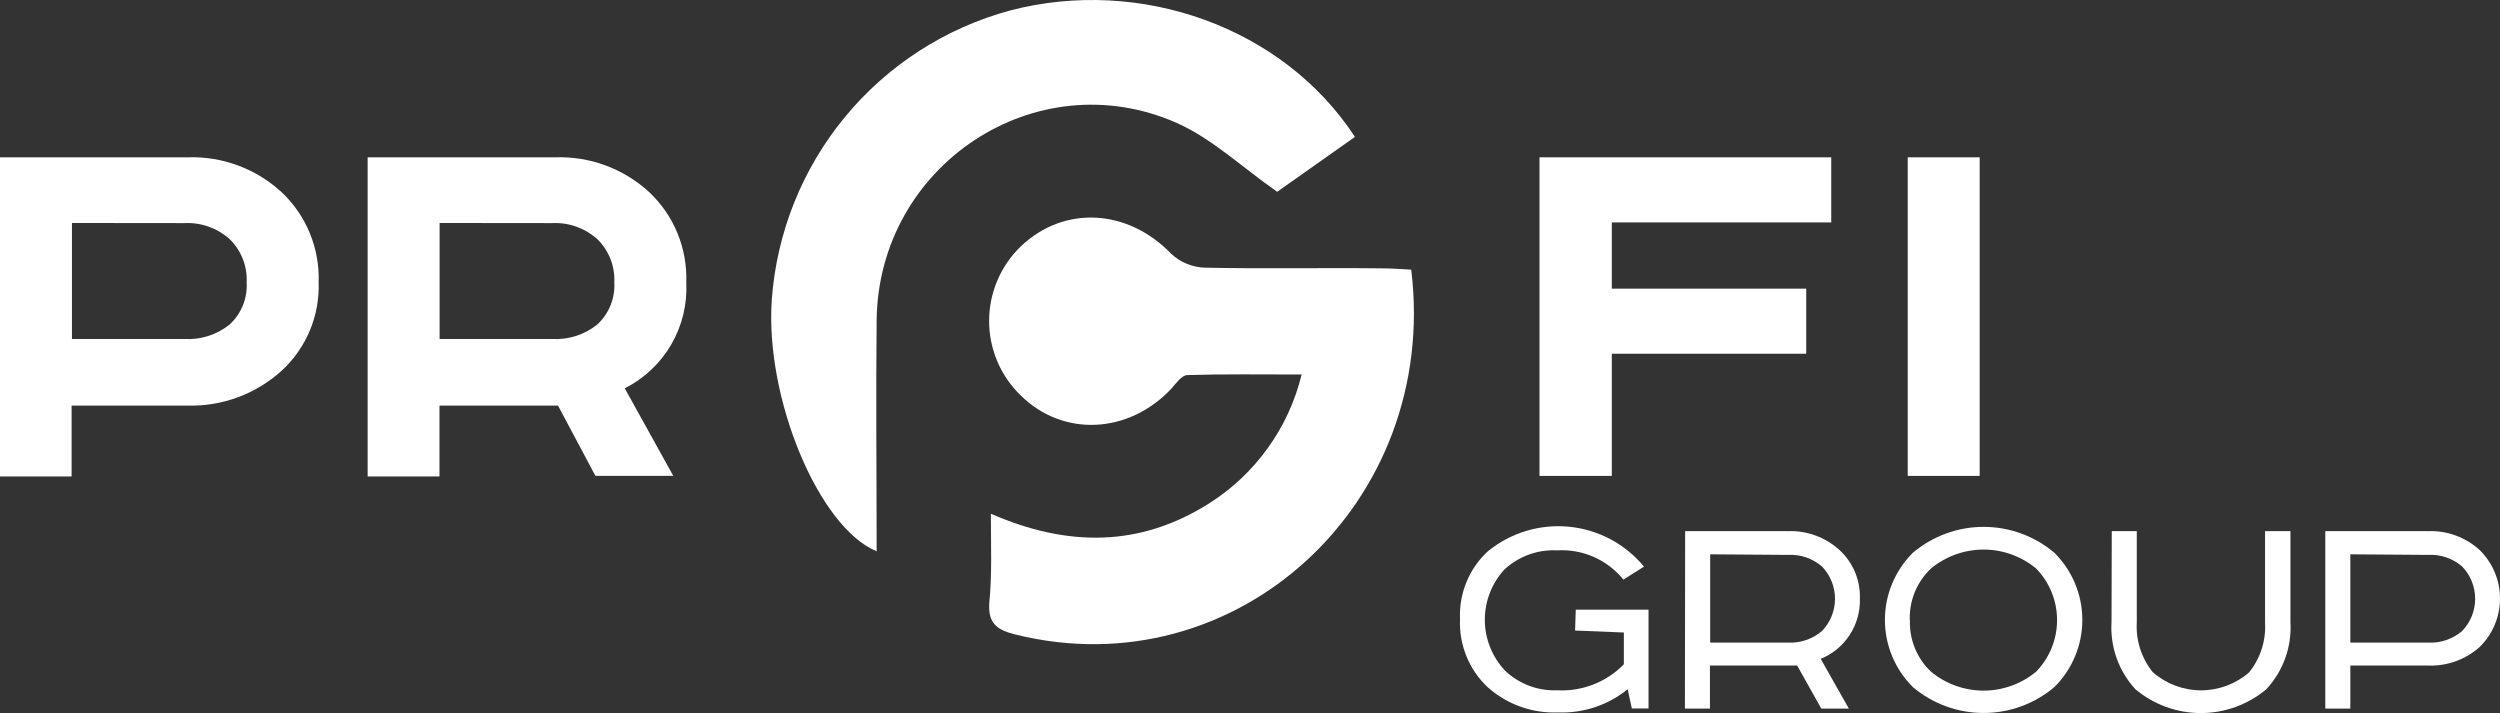 <svg width="291" height="83" viewBox="0 0 291 83" fill="none" xmlns="http://www.w3.org/2000/svg">
<rect x="0" y="0" width="291" height="83" fill="#333333" stroke="none"/>
<g clip-path="url(#clip0_68_3214)">
<path d="M0 18.313H21.822C25.862 18.169 29.796 19.625 32.773 22.364C34.197 23.704 35.319 25.334 36.064 27.143C36.808 28.953 37.157 30.901 37.089 32.856C37.158 34.784 36.807 36.704 36.062 38.483C35.317 40.262 34.195 41.858 32.773 43.16C29.78 45.872 25.857 47.323 21.822 47.211H8.335V55.462H0V18.313ZM8.375 25.956V39.46H21.498C23.397 39.564 25.267 38.958 26.744 37.758C27.412 37.139 27.934 36.38 28.275 35.535C28.615 34.69 28.765 33.78 28.713 32.87C28.757 31.941 28.604 31.013 28.265 30.148C27.925 29.282 27.407 28.498 26.744 27.847C25.307 26.55 23.416 25.875 21.484 25.97L8.375 25.956Z" fill="white"/>
<path d="M42.794 18.313H64.615C68.655 18.169 72.59 19.625 75.566 22.364C76.991 23.704 78.113 25.334 78.857 27.143C79.601 28.953 79.951 30.901 79.882 32.856C80.015 35.388 79.409 37.904 78.137 40.095C76.865 42.287 74.983 44.061 72.721 45.199L78.371 55.394H69.308L64.952 47.211H51.155V55.462H42.794V18.313ZM51.169 25.956V39.46H64.291C66.19 39.564 68.061 38.958 69.538 37.758C70.205 37.139 70.728 36.38 71.068 35.535C71.409 34.69 71.558 33.78 71.507 32.87C71.55 31.941 71.397 31.013 71.058 30.148C70.719 29.282 70.201 28.498 69.538 27.847C68.101 26.55 66.21 25.875 64.278 25.97L51.169 25.956Z" fill="white"/>
<path d="M179.198 55.394V18.313H213.158V25.889H187.614V33.599H210.245V41.175H187.614V55.394H179.198Z" fill="white"/>
<path d="M222.059 18.313H230.434V55.394H222.059V18.313Z" fill="white"/>
<path d="M115.338 59.796C124.307 63.712 132.709 63.672 140.72 58.608C146.128 55.195 149.997 49.81 151.51 43.592C146.884 43.592 142.541 43.524 138.212 43.659C137.565 43.659 136.863 44.645 136.337 45.253C131.334 50.546 123.727 50.884 118.805 46.023C117.641 44.897 116.716 43.548 116.085 42.056C115.454 40.565 115.13 38.961 115.133 37.341C115.135 35.721 115.464 34.118 116.1 32.628C116.735 31.138 117.664 29.792 118.832 28.67C123.889 23.85 131.307 24.309 136.364 29.575C137.415 30.538 138.771 31.098 140.194 31.155C147.086 31.304 153.978 31.155 160.856 31.236C162.016 31.236 163.176 31.331 164.268 31.385C167.586 58.621 143.836 80.281 118.13 73.84C116.04 73.313 115.001 72.557 115.15 70.194C115.487 66.899 115.338 63.564 115.338 59.796Z" fill="white"/>
<path d="M157.714 15.936L148.664 22.324C144.524 19.434 141.085 16.139 136.985 14.316C120.585 7.065 102.243 19.231 102.041 37.272C101.946 46.212 102.041 55.164 102.041 64.171C95.297 61.39 89.039 46.347 89.835 34.895C90.4 27.092 93.375 19.658 98.348 13.624C103.321 7.59 110.046 3.254 117.591 1.217C132.79 -2.753 149.406 3.203 157.714 15.936Z" fill="white"/>
<path d="M183.42 70.964H191.889V82.469H189.947L189.462 80.227C187.179 82.078 184.304 83.038 181.37 82.928C178.348 83.05 175.397 81.989 173.143 79.971C172.072 78.957 171.233 77.724 170.681 76.356C170.129 74.989 169.879 73.518 169.946 72.044C169.881 70.578 170.136 69.116 170.693 67.759C171.249 66.401 172.095 65.182 173.17 64.185C175.82 62.013 179.222 60.98 182.631 61.311C186.04 61.643 189.18 63.312 191.363 65.954L188.963 67.466C188.039 66.323 186.855 65.418 185.511 64.826C184.167 64.234 182.7 63.973 181.235 64.063C180.117 64.007 179 64.175 177.948 64.558C176.897 64.941 175.932 65.53 175.112 66.291C173.635 67.897 172.821 70.003 172.834 72.186C172.846 74.368 173.684 76.465 175.179 78.053C175.982 78.821 176.93 79.42 177.968 79.814C179.006 80.209 180.112 80.39 181.221 80.349C182.661 80.431 184.101 80.204 185.446 79.682C186.791 79.16 188.008 78.356 189.017 77.324V73.624L183.339 73.394L183.42 70.964Z" fill="white"/>
<path d="M196.151 61.822H208.168C210.354 61.755 212.481 62.539 214.102 64.009C214.885 64.723 215.505 65.599 215.917 66.576C216.329 67.552 216.524 68.608 216.489 69.667C216.538 71.164 216.127 72.64 215.312 73.896C214.497 75.151 213.317 76.126 211.93 76.689L215.208 82.482H211.998L209.193 77.472H199.037V82.482H196.124L196.151 61.822ZM199.064 64.522V74.799H208.127C209.569 74.872 210.983 74.388 212.079 73.448C213.051 72.441 213.595 71.095 213.595 69.694C213.595 68.294 213.051 66.948 212.079 65.94C210.99 64.998 209.578 64.514 208.141 64.59L199.064 64.522Z" fill="white"/>
<path d="M239.12 64.334C240.154 65.357 240.974 66.576 241.534 67.919C242.095 69.262 242.383 70.703 242.383 72.159C242.383 73.614 242.095 75.056 241.534 76.399C240.974 77.742 240.154 78.961 239.12 79.984C236.817 81.926 233.904 82.99 230.893 82.99C227.883 82.99 224.969 81.926 222.666 79.984C221.633 78.961 220.812 77.742 220.252 76.399C219.692 75.056 219.403 73.614 219.403 72.159C219.403 70.703 219.692 69.262 220.252 67.919C220.812 66.576 221.633 65.357 222.666 64.334C224.969 62.392 227.883 61.327 230.893 61.327C233.904 61.327 236.817 62.392 239.12 64.334ZM222.316 72.166C222.272 73.284 222.467 74.398 222.888 75.434C223.309 76.47 223.946 77.405 224.757 78.175C226.48 79.605 228.648 80.388 230.886 80.388C233.125 80.388 235.293 79.605 237.016 78.175C238.572 76.567 239.442 74.417 239.442 72.179C239.442 69.941 238.572 67.791 237.016 66.183C235.293 64.753 233.125 63.97 230.886 63.97C228.648 63.97 226.48 64.753 224.757 66.183C223.947 66.949 223.31 67.879 222.886 68.91C222.463 69.941 222.264 71.051 222.302 72.166H222.316Z" fill="white"/>
<path d="M245.809 61.822H248.722V72.436C248.6 74.536 249.263 76.606 250.584 78.242C252.134 79.6 254.123 80.35 256.182 80.355C258.242 80.36 260.234 79.619 261.791 78.269C263.111 76.633 263.775 74.563 263.652 72.463V61.822H266.606V72.395C266.693 73.823 266.489 75.254 266.007 76.6C265.525 77.946 264.774 79.18 263.801 80.227C261.664 82.018 258.967 83 256.181 83C253.394 83 250.697 82.018 248.561 80.227C247.591 79.176 246.845 77.938 246.368 76.59C245.89 75.241 245.691 73.809 245.782 72.382L245.809 61.822Z" fill="white"/>
<path d="M270.666 61.822H282.682C284.868 61.755 286.995 62.539 288.616 64.009C289.371 64.745 289.97 65.625 290.38 66.597C290.789 67.569 291 68.613 291 69.667C291 70.722 290.789 71.766 290.38 72.738C289.97 73.71 289.371 74.589 288.616 75.325C286.984 76.772 284.861 77.54 282.682 77.472H273.579V82.482H270.666V61.822ZM273.579 64.522V74.799H282.642C284.083 74.872 285.497 74.388 286.593 73.448C287.566 72.441 288.109 71.095 288.109 69.694C288.109 68.294 287.566 66.948 286.593 65.94C285.504 64.998 284.093 64.514 282.655 64.59L273.579 64.522Z" fill="white"/>
</g>
<defs>
<clipPath id="clip0_68_3214">
<rect width="291" height="83" fill="white"/>
</clipPath>
</defs>
</svg>
